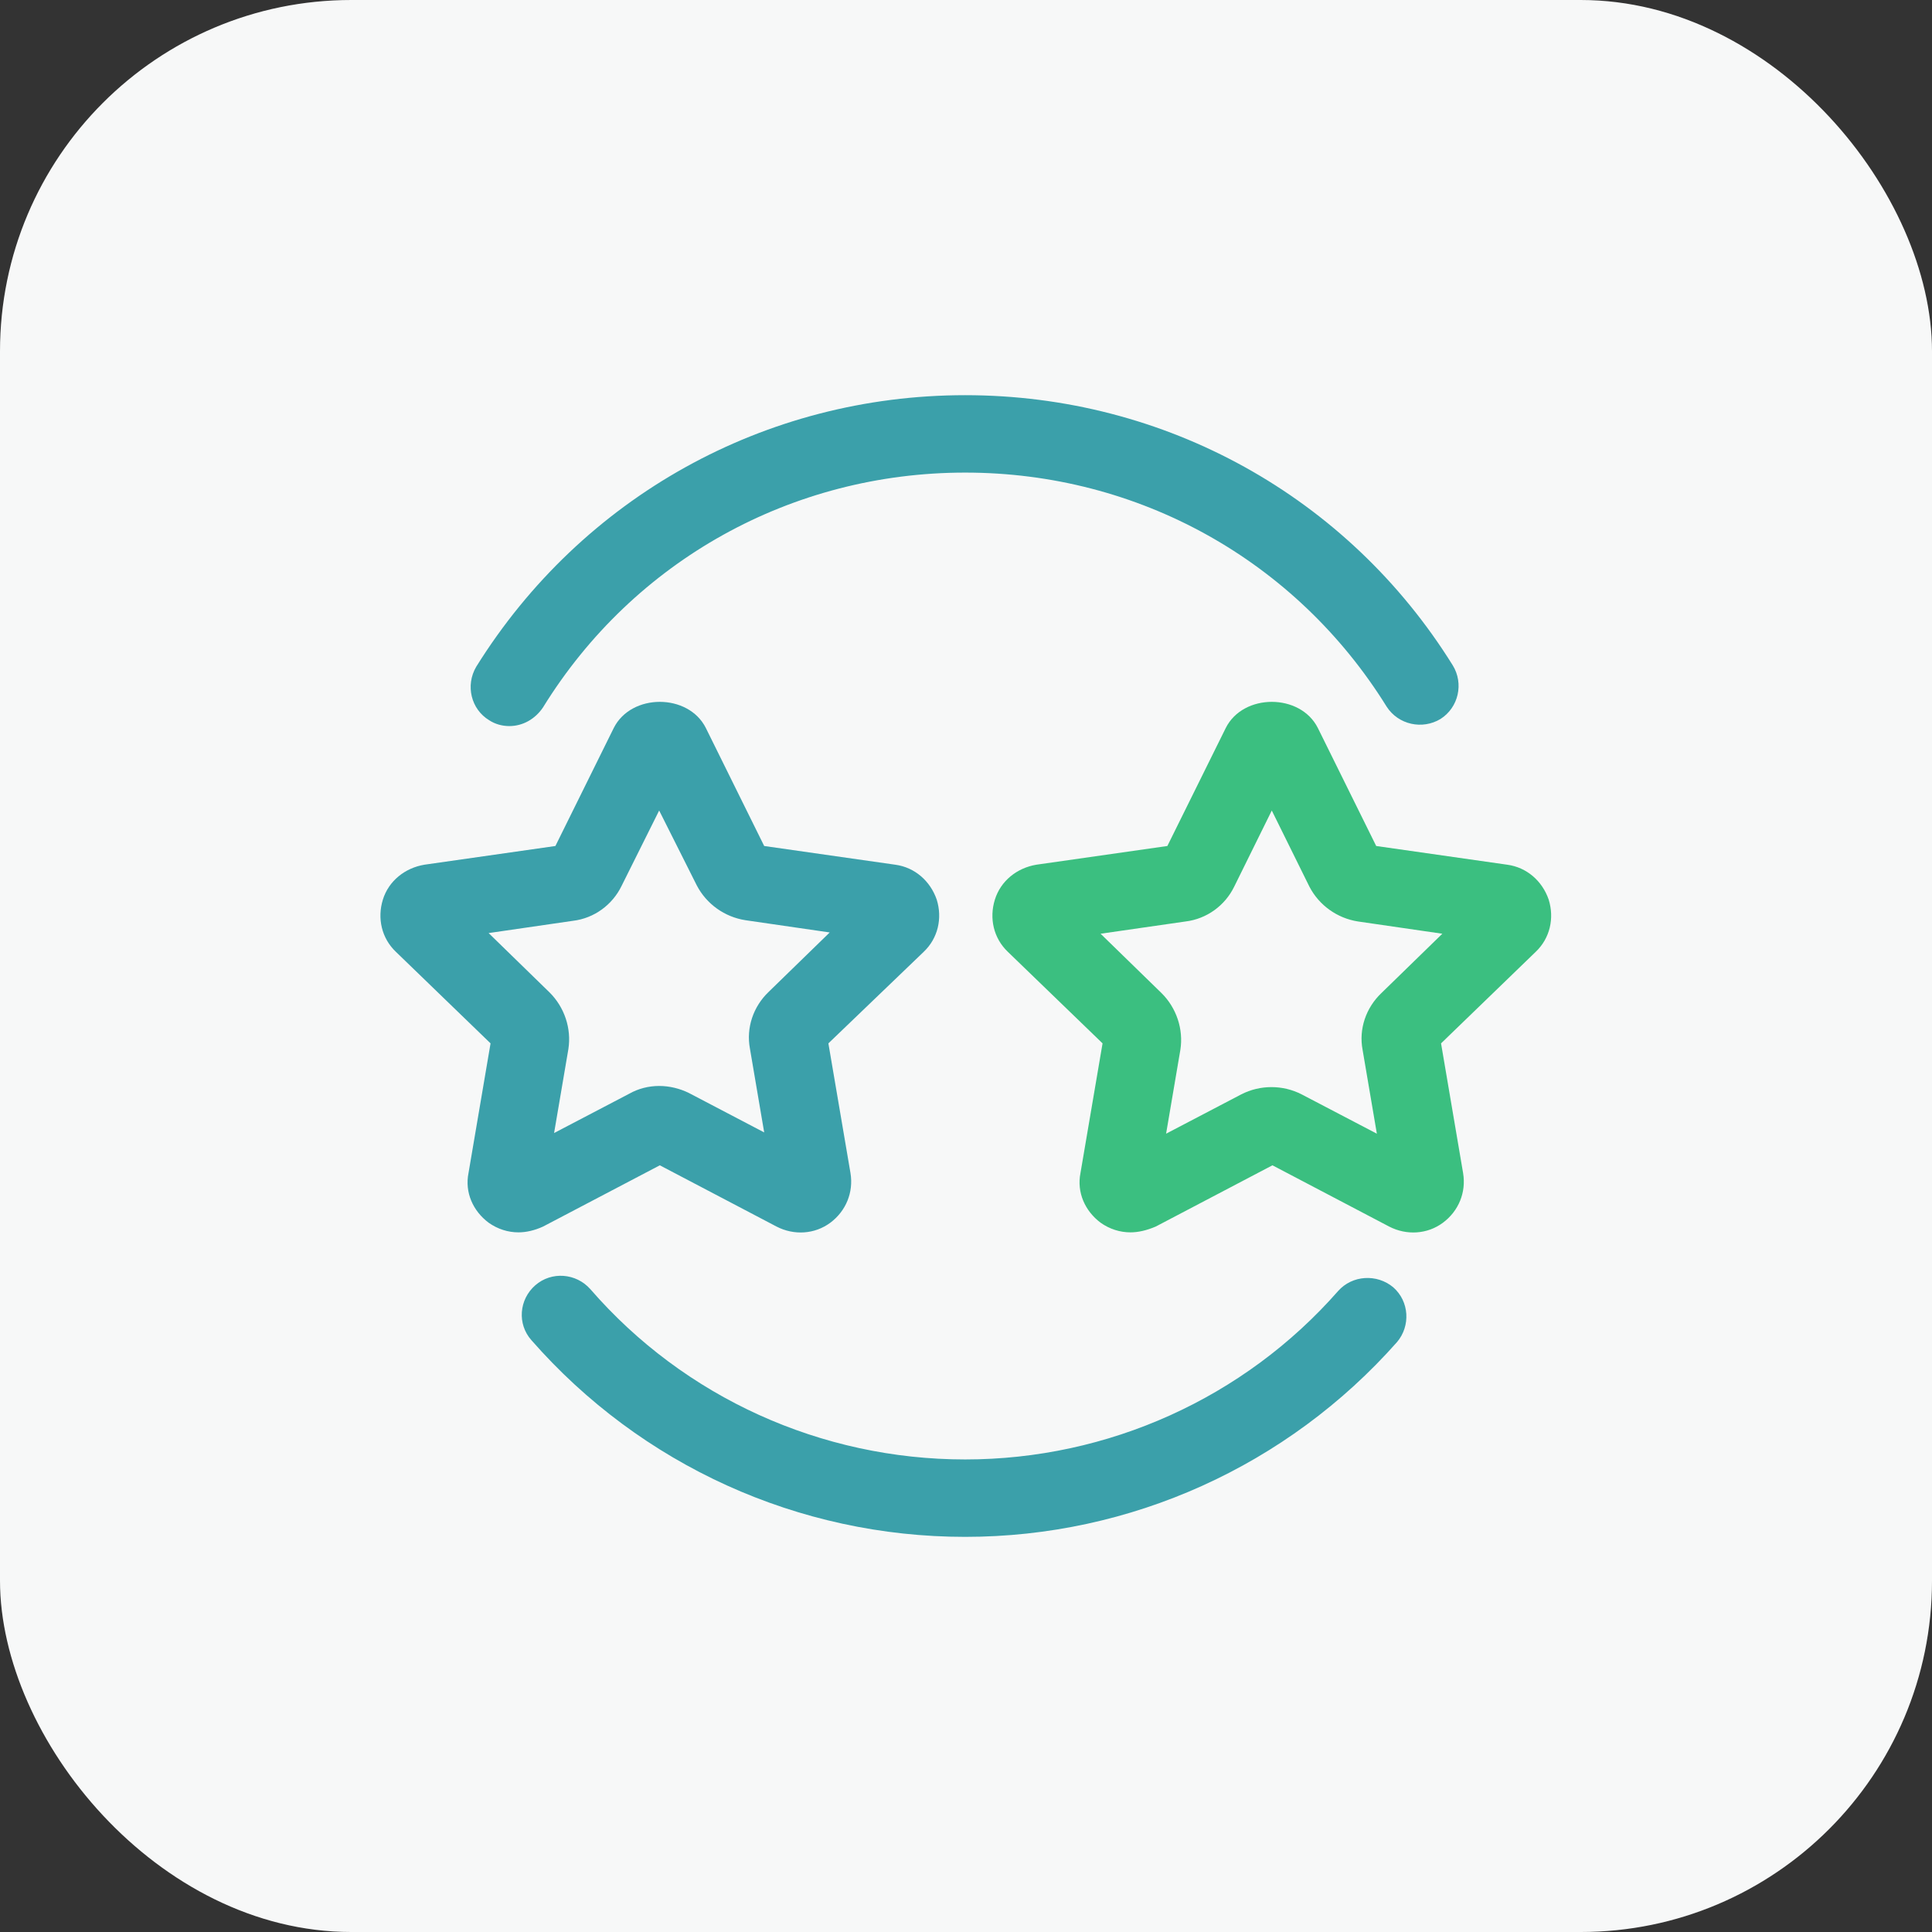 <svg width="44" height="44" viewBox="0 0 44 44" fill="none" xmlns="http://www.w3.org/2000/svg">
<rect x="0" y="0" width="44" height="44" fill="#333333" stroke="none"/>
<rect width="44" height="44" rx="8" fill="#F7F8F8"/>
<path d="M11.599 16.536C11.437 16.536 11.274 16.491 11.141 16.403C10.728 16.154 10.595 15.61 10.846 15.184C13.253 11.321 17.418 9 21.981 9C26.53 9 30.695 11.306 33.087 15.155C33.338 15.566 33.22 16.11 32.807 16.374C32.393 16.624 31.847 16.506 31.581 16.095C29.513 12.761 25.924 10.763 21.981 10.763C18.038 10.763 14.434 12.761 12.367 16.11C12.19 16.374 11.909 16.536 11.599 16.536Z" fill="#3BA0AA"/>
<path d="M21.981 35.001C18.186 35.001 14.597 33.37 12.101 30.52C11.776 30.153 11.821 29.595 12.19 29.272C12.559 28.949 13.12 28.993 13.445 29.36C15.587 31.828 18.703 33.238 21.981 33.238C25.23 33.238 28.332 31.843 30.473 29.404C30.798 29.037 31.359 29.008 31.729 29.316C32.098 29.639 32.127 30.197 31.817 30.564C29.321 33.385 25.747 35.001 21.981 35.001Z" fill="#3BA0AA"/>
<path d="M11.807 28.066C11.571 28.066 11.335 27.993 11.128 27.846C10.773 27.581 10.581 27.156 10.67 26.715L11.172 23.762L9.016 21.677C8.691 21.368 8.588 20.913 8.72 20.487C8.853 20.061 9.223 19.767 9.666 19.693L12.649 19.267L13.978 16.579C14.377 15.786 15.677 15.786 16.075 16.579L17.404 19.267L20.388 19.693C20.831 19.752 21.185 20.061 21.333 20.487C21.466 20.913 21.362 21.368 21.037 21.677L18.866 23.762L19.369 26.715C19.442 27.156 19.265 27.581 18.911 27.846C18.556 28.11 18.084 28.14 17.685 27.934L15.027 26.539L12.368 27.934C12.176 28.022 11.984 28.066 11.807 28.066ZM15.012 24.732C15.248 24.732 15.485 24.791 15.691 24.893L17.404 25.79L17.079 23.88C16.991 23.41 17.153 22.925 17.508 22.587L18.896 21.236L16.976 20.957C16.503 20.883 16.09 20.59 15.868 20.163L15.012 18.459L14.155 20.178C13.948 20.604 13.535 20.913 13.048 20.971L11.128 21.25L12.516 22.602C12.856 22.94 13.018 23.424 12.944 23.895L12.619 25.804L14.332 24.908C14.539 24.791 14.776 24.732 15.012 24.732Z" fill="#3BA0AA"/>
<path d="M25.745 28.066C25.508 28.066 25.272 27.993 25.065 27.846C24.711 27.581 24.519 27.156 24.607 26.715L25.11 23.762L22.953 21.677C22.628 21.368 22.525 20.913 22.658 20.487C22.791 20.061 23.16 19.767 23.603 19.693L26.586 19.267L27.916 16.579C28.314 15.786 29.614 15.786 30.013 16.579L31.342 19.267L34.325 19.693C34.768 19.752 35.123 20.061 35.27 20.487C35.403 20.913 35.3 21.368 34.975 21.677L32.819 23.762L33.321 26.715C33.395 27.156 33.218 27.581 32.863 27.846C32.509 28.11 32.036 28.14 31.637 27.934L28.979 26.539L26.321 27.934C26.114 28.022 25.922 28.066 25.745 28.066ZM25.065 21.265L26.453 22.617C26.793 22.954 26.956 23.439 26.882 23.909L26.557 25.819L28.27 24.923C28.698 24.703 29.215 24.703 29.643 24.923L31.357 25.819L31.032 23.909C30.943 23.439 31.106 22.954 31.46 22.617L32.848 21.265L30.928 20.986C30.456 20.913 30.042 20.619 29.821 20.193L28.964 18.459L28.108 20.193C27.901 20.619 27.487 20.927 27 20.986L25.065 21.265Z" fill="#3BBF80"/>
</svg>
